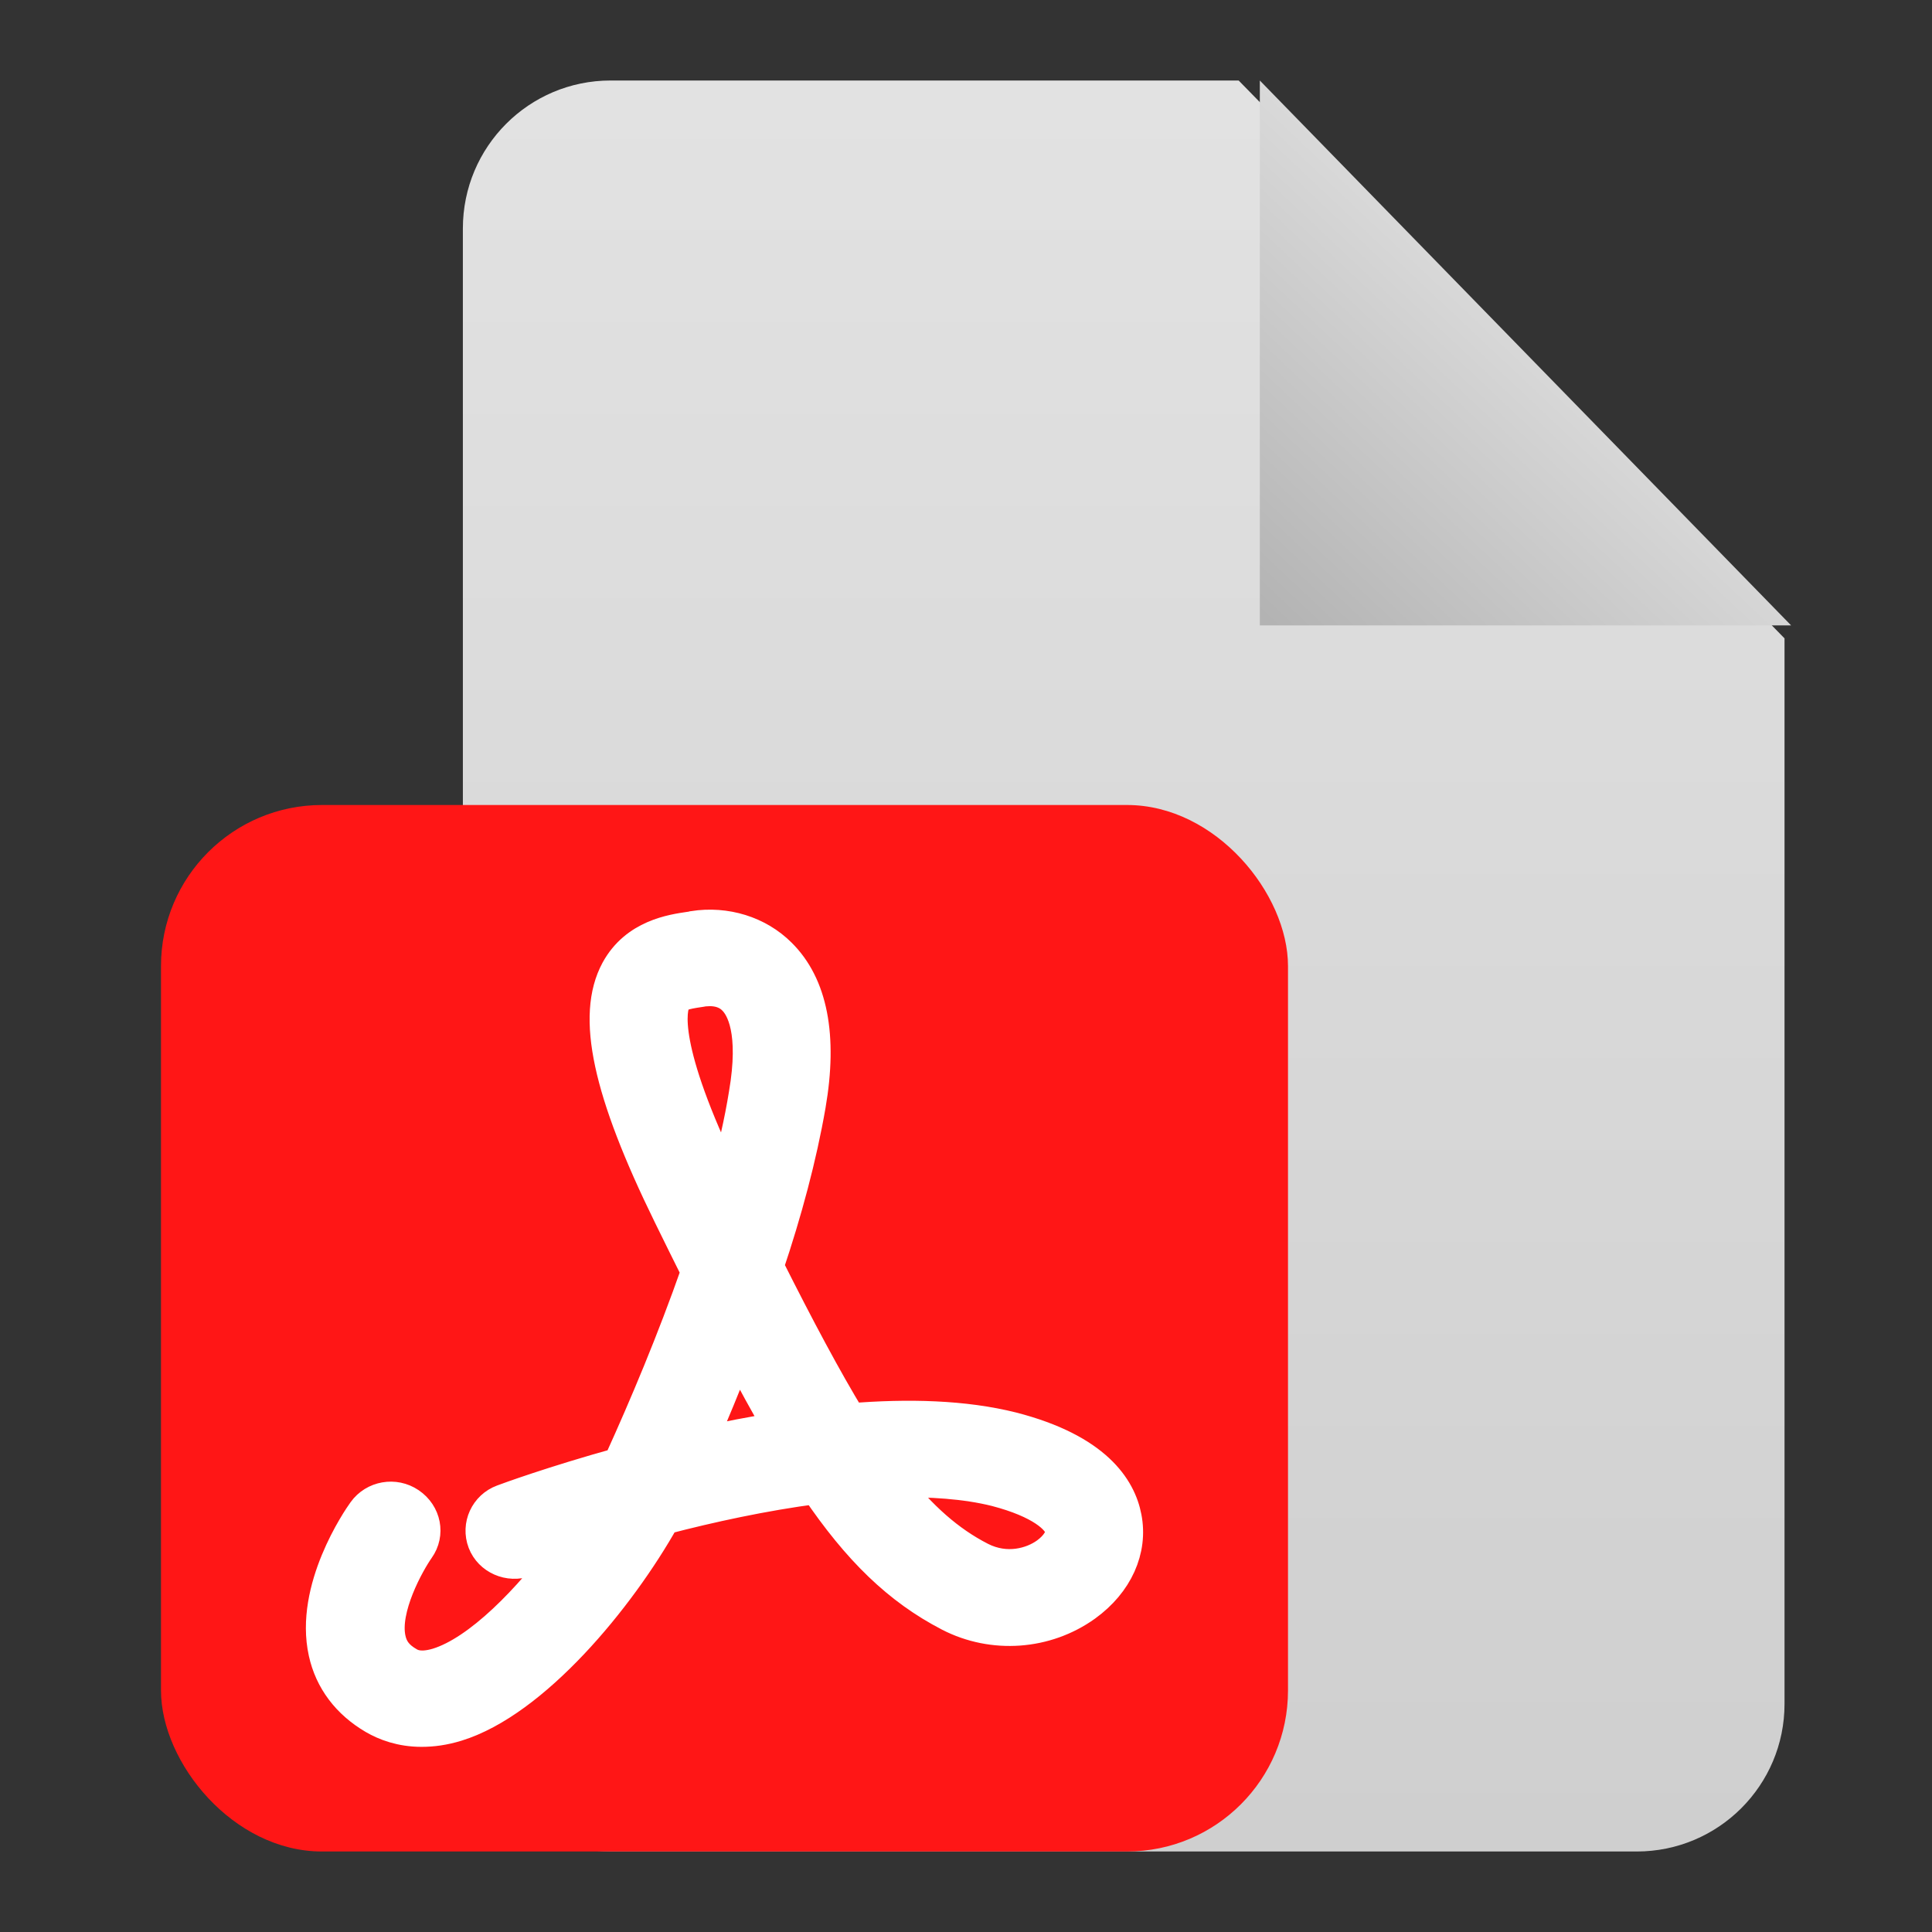 <?xml version="1.0" encoding="UTF-8"?>
<svg width="24px" height="24px" viewBox="0 0 24 24" version="1.1" xmlns="http://www.w3.org/2000/svg" xmlns:xlink="http://www.w3.org/1999/xlink">
    <rect x="0" y="0" width="24" height="24" fill="#333333" stroke="none"/>
    <title>mod-resource-pdf@2x</title>
    <defs>
        <linearGradient x1="50%" y1="0%" x2="50%" y2="100%" id="linearGradient-1">
            <stop stop-color="#E2E2E2" offset="0%"></stop>
            <stop stop-color="#CFCFCF" offset="100%"></stop>
        </linearGradient>
        <linearGradient x1="2.469%" y1="100%" x2="65.149%" y2="31.916%" id="linearGradient-2">
            <stop stop-color="#B3B3B3" offset="0%"></stop>
            <stop stop-color="#E4E4E4" offset="100%"></stop>
        </linearGradient>
    </defs>
    <g id="页面-2" stroke="none" stroke-width="1" fill="none" fill-rule="evenodd">
        <g id="华师--活动资源图标" transform="translate(-1578, -688)">
            <g id="mod-resource-pdf" transform="translate(1578, 688)">
                <polygon id="Path" fill="#FFFFFF" opacity="0" points="0 0 24 0 24 24 0 24"></polygon>
                <g id="icon_file_pdf备份" transform="translate(1, 1)">
                    <rect id="Rectangle-6" fill="#FFFFFF" opacity="0" x="0" y="0" width="22" height="22"></rect>
                    <path d="M6.585,5.02857142e-05 C5.572,5.02857142e-05 4.75,0.822 4.75,1.838 L4.75,20.162 C4.75,21.177 5.564,22 6.586,22 L19.332,22 C20.346,22 21.168,21.179 21.168,20.167 L21.168,6.93 L14.387,5.02857142e-05 L6.585,5.02857142e-05 Z" id="Fill-1" fill="url(#linearGradient-1)"></path>
                    <polygon id="Fill-2" fill="url(#linearGradient-2)" points="21.25 6.769 14.65 6.769 14.65 0"></polygon>
                    <g id="Group-2" transform="translate(1, 9)">
                        <rect id="Rectangle" fill="#FF1616" x="0" y="0" width="14" height="13" rx="2"></rect>
                        <path d="M7.692,1.851 C8.081,2.235 8.206,2.869 8.058,3.728 C7.947,4.371 7.762,5.058 7.535,5.732 C7.924,6.506 8.257,7.13 8.562,7.632 C9.28,7.573 9.978,7.591 10.575,7.741 C11.612,8.008 11.913,8.487 11.982,8.849 C12.061,9.252 11.876,9.663 11.487,9.944 C10.996,10.297 10.335,10.346 9.793,10.066 C9.164,9.74 8.664,9.256 8.141,8.483 C7.484,8.569 6.822,8.713 6.248,8.863 C5.688,9.862 4.629,11.138 3.675,11.432 C3.513,11.482 3.37,11.5 3.236,11.5 C2.981,11.5 2.782,11.423 2.643,11.342 C2.319,11.152 2.107,10.871 2.032,10.527 C1.857,9.736 2.449,8.872 2.518,8.777 C2.648,8.596 2.902,8.551 3.088,8.677 C3.282,8.808 3.328,9.057 3.199,9.238 C3.078,9.41 2.754,9.985 2.842,10.365 C2.87,10.491 2.94,10.582 3.074,10.659 C3.134,10.695 3.236,10.731 3.435,10.672 C3.948,10.514 4.573,9.876 5.059,9.211 L4.843,9.282 C4.652,9.347 4.54,9.387 4.536,9.387 C4.323,9.464 4.087,9.36 4.009,9.157 C3.93,8.949 4.036,8.718 4.245,8.641 C4.305,8.618 4.874,8.41 5.688,8.184 C5.693,8.171 5.702,8.157 5.707,8.148 C6.012,7.478 6.359,6.655 6.66,5.796 C6.549,5.574 6.433,5.339 6.313,5.094 C5.559,3.556 5.355,2.62 5.661,2.054 C5.897,1.62 6.35,1.557 6.568,1.525 C6.586,1.521 6.6,1.521 6.614,1.516 C7.017,1.453 7.419,1.579 7.692,1.851 Z M9.09,8.401 C9.442,8.849 9.784,9.152 10.182,9.356 C10.501,9.519 10.821,9.428 11.001,9.297 C11.126,9.206 11.2,9.089 11.182,8.998 C11.154,8.863 10.927,8.659 10.372,8.514 C9.992,8.419 9.553,8.392 9.09,8.401 Z M7.165,6.786 C7.012,7.189 6.85,7.573 6.697,7.931 C7.017,7.858 7.35,7.795 7.688,7.741 C7.521,7.451 7.345,7.135 7.165,6.786 Z M6.818,2.299 C6.785,2.299 6.757,2.303 6.744,2.303 C6.725,2.308 6.707,2.308 6.688,2.312 C6.503,2.339 6.42,2.362 6.383,2.425 C6.327,2.534 6.207,3.004 7.012,4.665 C7.114,4.298 7.197,3.941 7.253,3.592 C7.387,2.814 7.22,2.516 7.114,2.412 C7.021,2.317 6.901,2.299 6.818,2.299 Z" id="形状结合" stroke="#FFFFFF" stroke-width="0.4" fill="#FFFFFF" fill-rule="nonzero"></path>
                    </g>
                </g>
            </g>
        </g>
    </g>
</svg>